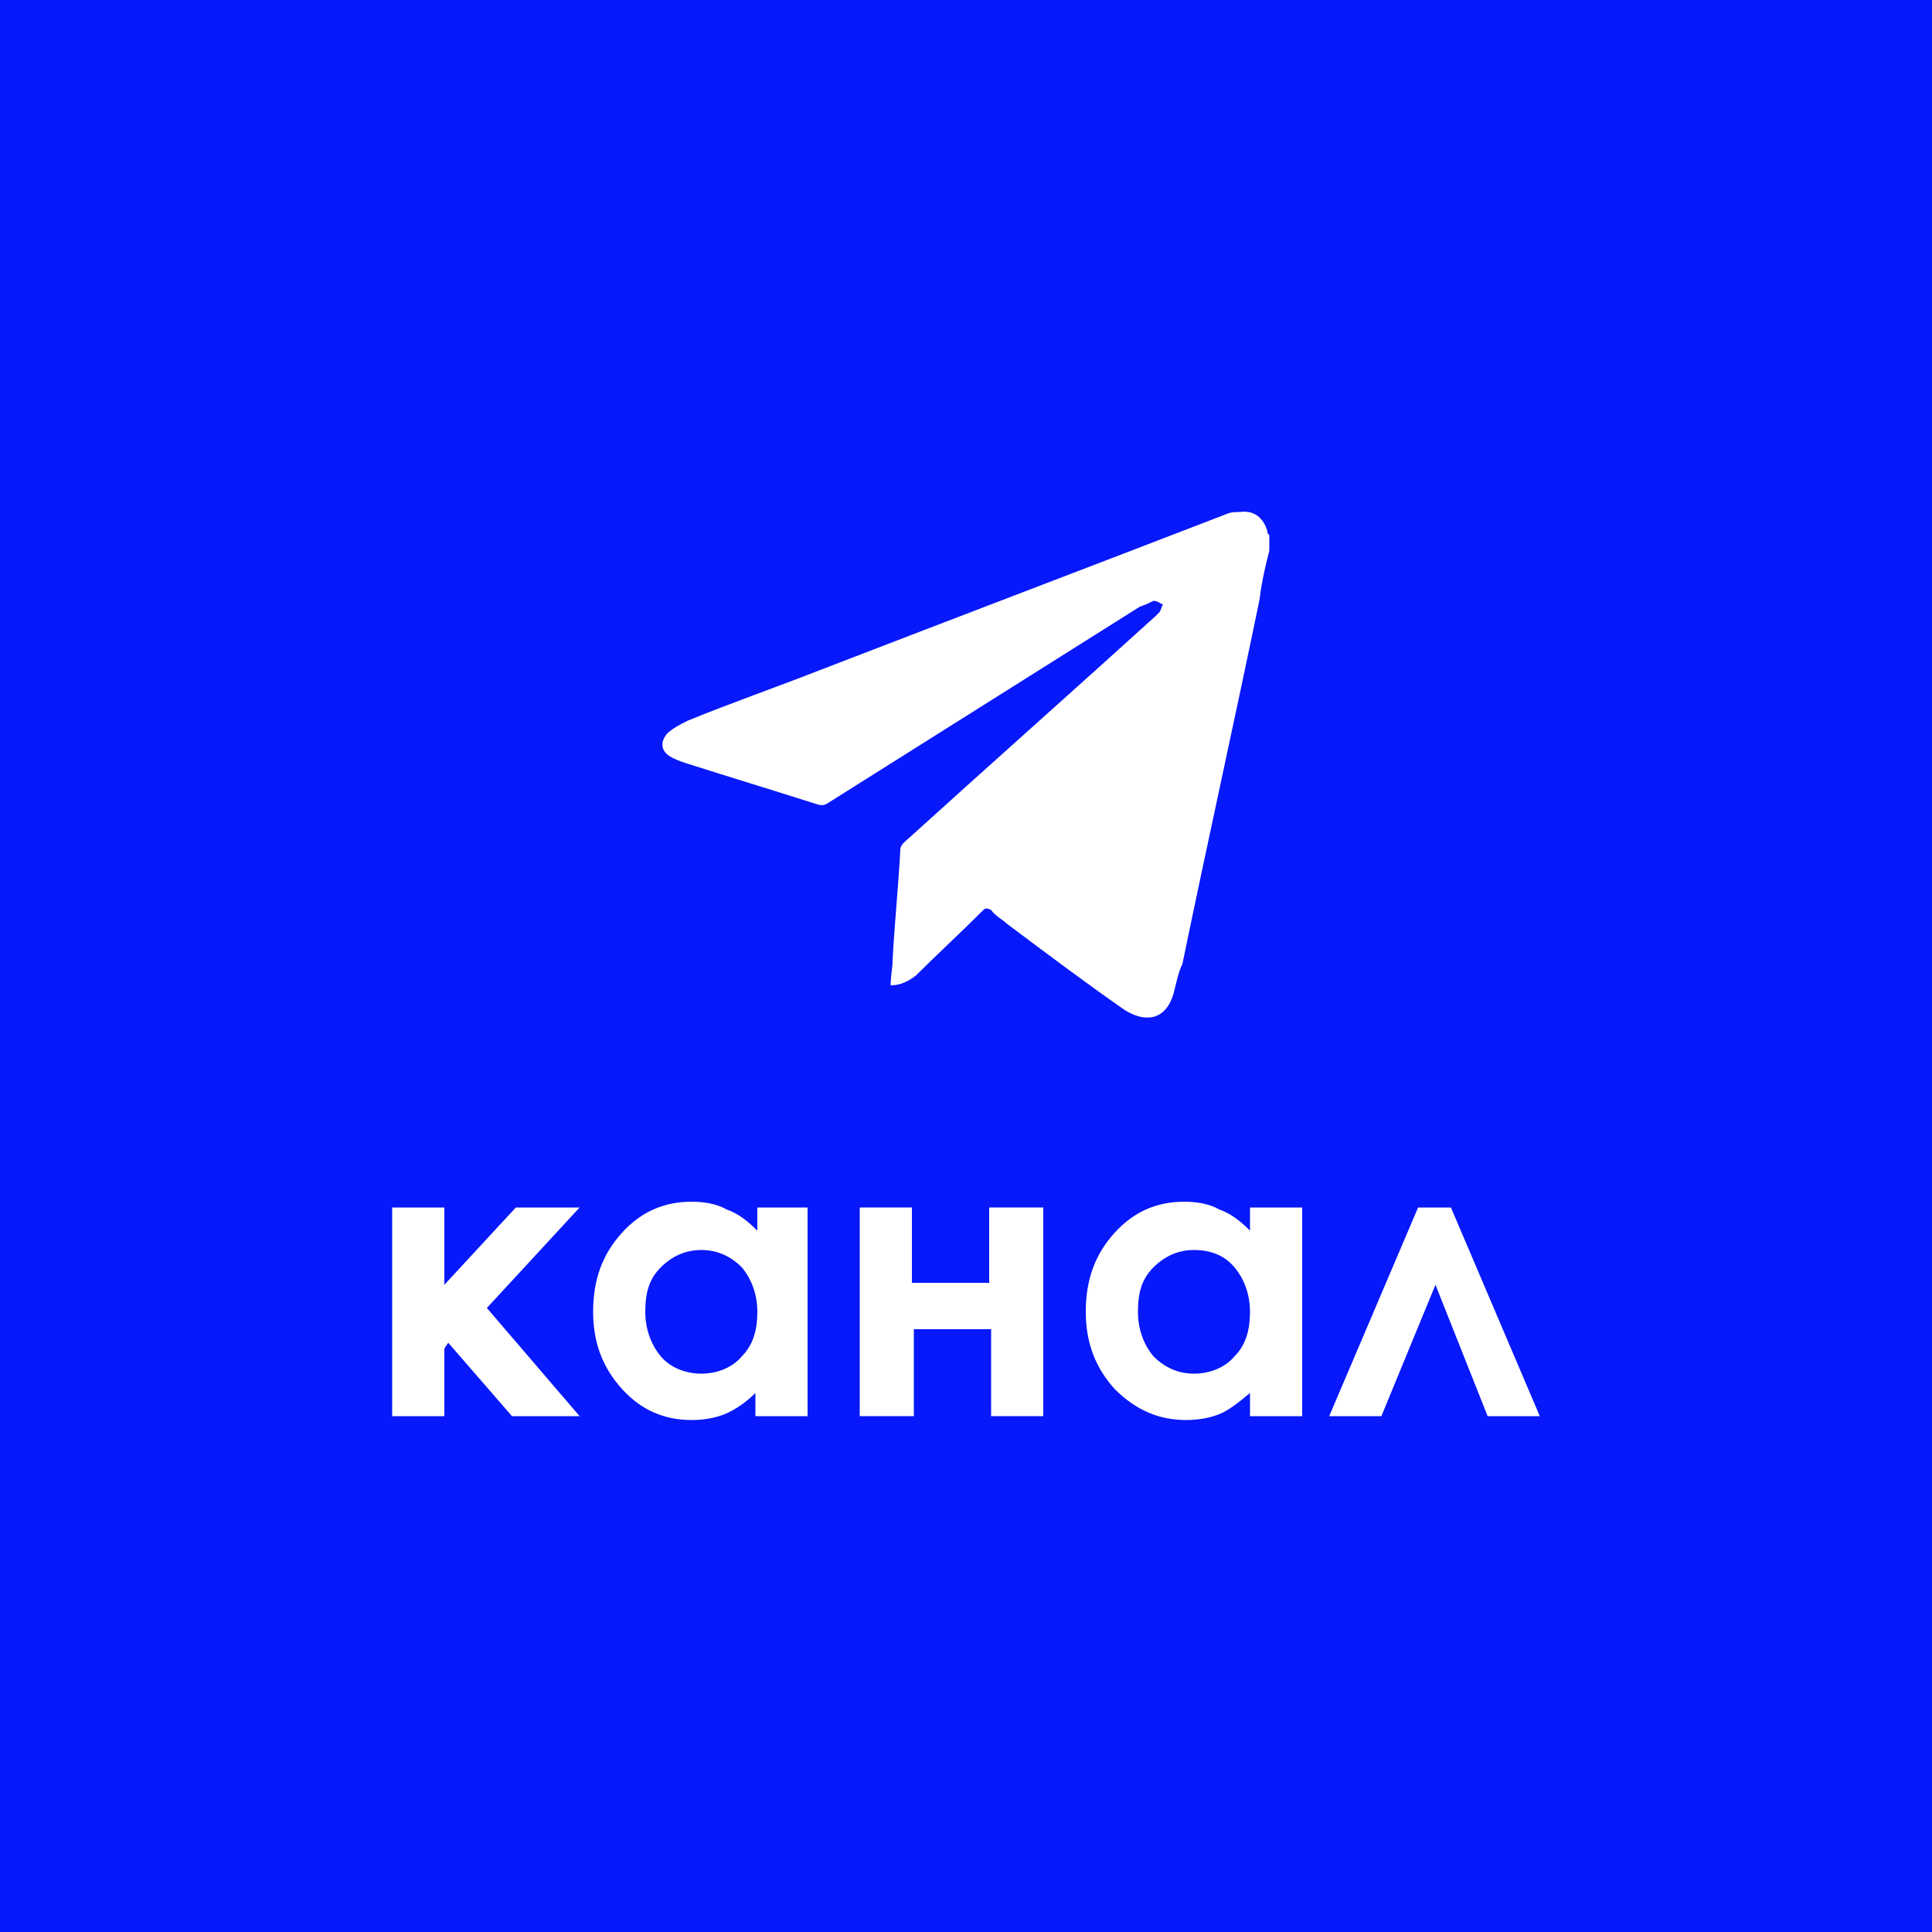 <?xml version="1.0" encoding="UTF-8"?> <svg xmlns="http://www.w3.org/2000/svg" xmlns:xlink="http://www.w3.org/1999/xlink" version="1.1" id="Слой_1" x="0px" y="0px" viewBox="0 0 10 10" style="enable-background:new 0 0 10 10;" xml:space="preserve"> <style type="text/css"> .st0{fill:#181818;} .st1{fill:#DBD6D0;} .st2{fill:#FEFEFE;} .st3{fill:#0718FA;} .st4{fill:#FFFFFF;} </style> <g> <rect class="st3" width="10" height="10"></rect> </g> <g> <g> <path class="st4" d="M6.57,2.85C6.55,2.93,6.53,3.01,6.52,3.1c-0.13,0.63-0.27,1.26-0.4,1.89C6.1,5.03,6.09,5.08,6.08,5.12 C6.04,5.3,5.91,5.29,5.81,5.22c-0.2-0.14-0.4-0.29-0.6-0.44C5.19,4.76,5.15,4.74,5.13,4.71C5.11,4.7,5.1,4.7,5.09,4.71 C4.97,4.83,4.85,4.94,4.74,5.05C4.7,5.08,4.66,5.1,4.61,5.1c0-0.05,0.01-0.09,0.01-0.13C4.63,4.78,4.65,4.59,4.66,4.4 c0-0.02,0.01-0.03,0.02-0.04c0.43-0.39,0.87-0.78,1.3-1.17C5.99,3.18,6,3.17,6,3.17c0.01-0.01,0.01-0.03,0.02-0.04 C6,3.12,5.99,3.11,5.97,3.11C5.95,3.12,5.93,3.13,5.9,3.14C5.36,3.48,4.82,3.82,4.28,4.16C4.26,4.17,4.25,4.17,4.22,4.16 C4,4.09,3.77,4.02,3.55,3.95C3.52,3.94,3.49,3.93,3.46,3.91C3.42,3.88,3.42,3.84,3.45,3.8c0.03-0.03,0.07-0.05,0.11-0.07 c0.22-0.09,0.45-0.17,0.68-0.26C4.94,3.2,5.65,2.93,6.35,2.66C6.37,2.65,6.4,2.65,6.42,2.65c0.07-0.01,0.12,0.03,0.14,0.1 c0,0.01,0,0.01,0.01,0.02C6.57,2.8,6.57,2.82,6.57,2.85z"></path> </g> <g> <path class="st4" d="M2.03,6.25H2.3v0.4l0.37-0.4H3L2.52,6.77L3,7.33H2.65L2.32,6.95L2.3,6.98v0.35H2.03V6.25z"></path> <path class="st4" d="M3.91,6.25h0.27v1.08H3.91V7.21C3.86,7.26,3.8,7.3,3.75,7.32C3.7,7.34,3.64,7.35,3.58,7.35 c-0.14,0-0.26-0.05-0.36-0.16c-0.1-0.11-0.15-0.24-0.15-0.4c0-0.17,0.05-0.3,0.15-0.41c0.1-0.11,0.22-0.16,0.36-0.16 c0.06,0,0.13,0.01,0.18,0.04c0.06,0.02,0.11,0.06,0.16,0.11V6.25z M3.63,6.47c-0.08,0-0.15,0.03-0.21,0.09 C3.36,6.62,3.34,6.69,3.34,6.79c0,0.09,0.03,0.17,0.08,0.23s0.13,0.09,0.21,0.09c0.08,0,0.16-0.03,0.21-0.09 c0.06-0.06,0.08-0.14,0.08-0.23c0-0.09-0.03-0.17-0.08-0.23C3.78,6.5,3.71,6.47,3.63,6.47z"></path> <path class="st4" d="M4.72,6.64h0.4V6.25H5.4v1.08H5.13V6.88h-0.4v0.45H4.45V6.25h0.27V6.64z"></path> <path class="st4" d="M6.47,6.25h0.27v1.08H6.47V7.21C6.41,7.26,6.36,7.3,6.31,7.32C6.26,7.34,6.2,7.35,6.14,7.35 C6,7.35,5.88,7.3,5.77,7.19c-0.1-0.11-0.15-0.24-0.15-0.4c0-0.17,0.05-0.3,0.15-0.41c0.1-0.11,0.22-0.16,0.36-0.16 c0.06,0,0.13,0.01,0.18,0.04c0.06,0.02,0.11,0.06,0.16,0.11V6.25z M6.18,6.47c-0.08,0-0.15,0.03-0.21,0.09S5.89,6.69,5.89,6.79 c0,0.09,0.03,0.17,0.08,0.23C6.03,7.08,6.1,7.11,6.18,7.11c0.08,0,0.16-0.03,0.21-0.09c0.06-0.06,0.08-0.14,0.08-0.23 c0-0.09-0.03-0.17-0.08-0.23C6.34,6.5,6.27,6.47,6.18,6.47z"></path> <path class="st4" d="M7.97,7.33H7.7L7.43,6.65L7.15,7.33H6.88l0.46-1.08h0.17L7.97,7.33z"></path> </g> </g> </svg> 
